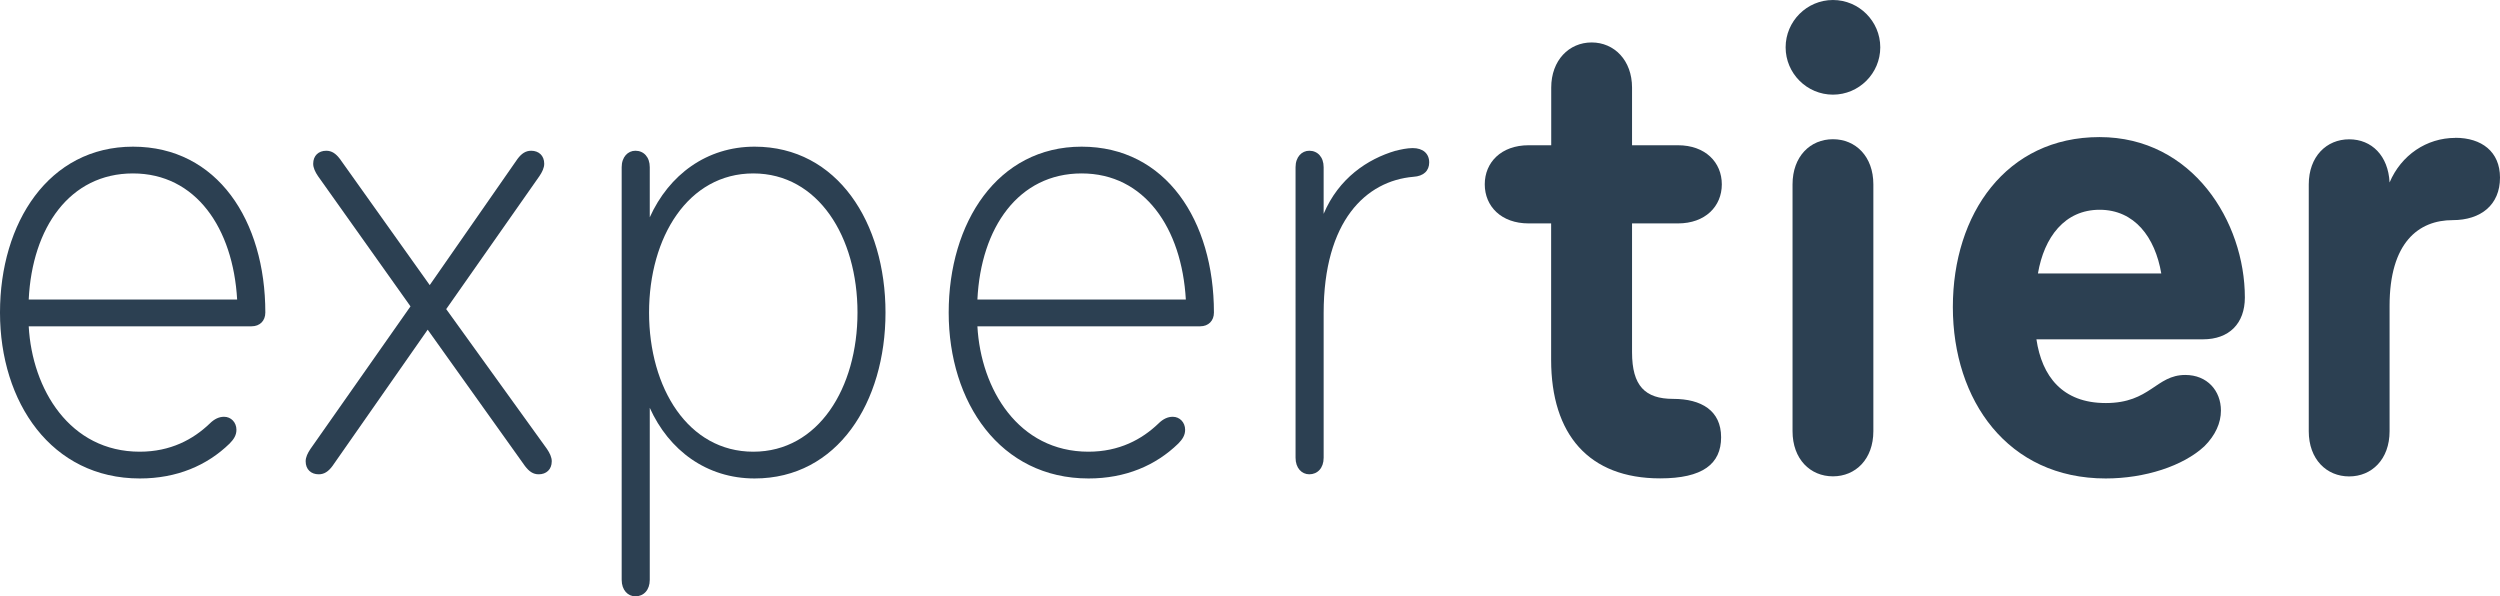 <svg xmlns="http://www.w3.org/2000/svg" viewBox="0 0 282.1 67.29"><defs><style>      .cls-1 {        fill: #2c4052;      }    </style></defs><g><g id="Ebene_1"><g id="Ebene_1-2" data-name="Ebene_1"><g><path class="cls-1" d="M25.29,47.03c.77,0,1.39.62,1.39,1.47,0,.62-.31,1.08-.77,1.55-2.55,2.48-5.96,3.94-10.13,3.94-9.98,0-15.78-8.59-15.78-18.72s5.49-18.72,15.01-18.72,14.93,8.35,14.93,18.72c0,.93-.62,1.55-1.55,1.55H3.24c.39,7.12,4.64,14.15,12.53,14.15,3.48,0,6.03-1.39,7.89-3.17.54-.54,1.08-.77,1.62-.77h.01ZM26.76,33.8c-.46-8.04-4.64-14.23-11.76-14.23s-11.37,6.11-11.76,14.23h23.52Z"></path><path class="cls-1" d="M37.51,52.59c-.46.62-.93.93-1.55.93-.85,0-1.47-.54-1.47-1.47,0-.46.23-.93.54-1.39l11.29-16.09-10.44-14.7c-.31-.46-.54-.93-.54-1.39,0-.93.62-1.47,1.47-1.47.62,0,1.08.31,1.55.93l10.13,14.23,9.9-14.23c.46-.62.93-.93,1.55-.93.85,0,1.47.54,1.47,1.47,0,.46-.23.93-.54,1.39l-10.52,15.01,11.37,15.78c.31.46.54.93.54,1.39,0,.93-.62,1.47-1.47,1.47-.62,0-1.08-.31-1.55-.93l-10.98-15.39s-10.75,15.39-10.75,15.39Z"></path><path class="cls-1" d="M73.32,65.43c0,1.16-.7,1.86-1.62,1.86-.85,0-1.55-.7-1.55-1.86V18.87c0-1.16.7-1.86,1.55-1.86.93,0,1.62.7,1.62,1.86v5.65c2.17-4.8,6.42-7.97,11.83-7.97,9.36,0,14.77,8.59,14.77,18.72s-5.41,18.72-14.77,18.72c-5.41,0-9.67-3.17-11.83-7.97,0,0,0,19.41,0,19.41ZM96.76,35.27c0-8.51-4.41-15.7-11.76-15.7s-11.76,7.19-11.76,15.7,4.41,15.7,11.76,15.7,11.76-7.19,11.76-15.7Z"></path><path class="cls-1" d="M132.34,47.03c.77,0,1.39.62,1.39,1.47,0,.62-.31,1.08-.77,1.55-2.55,2.48-5.96,3.94-10.13,3.94-9.98,0-15.78-8.59-15.78-18.72s5.49-18.72,15-18.72,14.93,8.35,14.93,18.72c0,.93-.62,1.55-1.55,1.55h-25.14c.39,7.12,4.64,14.15,12.53,14.15,3.48,0,6.03-1.39,7.89-3.17.54-.54,1.08-.77,1.62-.77h.01ZM133.81,33.8c-.46-8.04-4.64-14.23-11.76-14.23s-11.37,6.11-11.76,14.23h23.52Z"></path><path class="cls-1" d="M157.48,17.02c.54-.15,1.31-.31,1.93-.31,1.16,0,1.86.62,1.86,1.62,0,.93-.62,1.55-1.78,1.62-5.34.46-10.13,4.95-10.13,15.39v16.32c0,1.16-.7,1.86-1.62,1.86-.85,0-1.55-.7-1.55-1.86V18.87c0-1.16.7-1.86,1.55-1.86.93,0,1.62.7,1.62,1.86v5.26c1.7-4.02,4.95-6.19,8.12-7.12h0Z"></path><path class="cls-1" d="M175.04,25.21h-2.55c-3.09,0-4.95-1.93-4.95-4.41s1.86-4.41,4.95-4.41h2.55v-6.5c0-3.09,2.01-5.1,4.56-5.1s4.56,2.01,4.56,5.1v6.5h5.18c3.09,0,4.95,1.93,4.95,4.41s-1.86,4.41-4.95,4.41h-5.18v14.54c0,3.79,1.47,5.26,4.64,5.26s5.41,1.31,5.41,4.33-2.09,4.64-6.88,4.64c-8.04,0-12.3-4.95-12.3-13.38v-15.39h.01Z"></path><path class="cls-1" d="M201.49,5.34c0-2.94,2.4-5.34,5.34-5.34s5.34,2.4,5.34,5.34-2.4,5.34-5.34,5.34-5.34-2.4-5.34-5.34ZM202.27,48.65v-27.84c0-3.17,2.01-5.1,4.56-5.1s4.56,1.93,4.56,5.1v27.84c0,3.17-2.01,5.1-4.56,5.1s-4.56-1.93-4.56-5.1Z"></path><path class="cls-1" d="M237.62,45.48c5.03,0,5.65-3.17,8.97-3.17,2.47,0,4.02,1.78,4.02,4.02,0,1.39-.62,2.78-1.86,4.02-2.4,2.24-6.73,3.64-11.14,3.64-11.06,0-17.25-8.82-17.25-19.34s6.03-19.18,16.55-19.18,16.4,9.59,16.4,18.1c0,2.94-1.78,4.72-4.72,4.72h-18.8c.62,4.18,2.94,7.19,7.81,7.19h.02ZM243.88,30.86c-.7-4.1-3.02-7.19-6.96-7.19s-6.26,3.09-6.96,7.19h13.92Z"></path><path class="cls-1" d="M277.07,15.55c2.94,0,5.03,1.55,5.03,4.49,0,3.09-2.17,4.8-5.34,4.8-3.87,0-7.12,2.55-7.12,9.67v14.15c0,3.17-2.01,5.1-4.56,5.1s-4.56-1.93-4.56-5.1v-27.84c0-3.17,2.01-5.1,4.56-5.1s4.41,1.86,4.56,4.87c1.31-3.09,4.18-5.03,7.42-5.03h0Z"></path></g></g></g></g></svg>